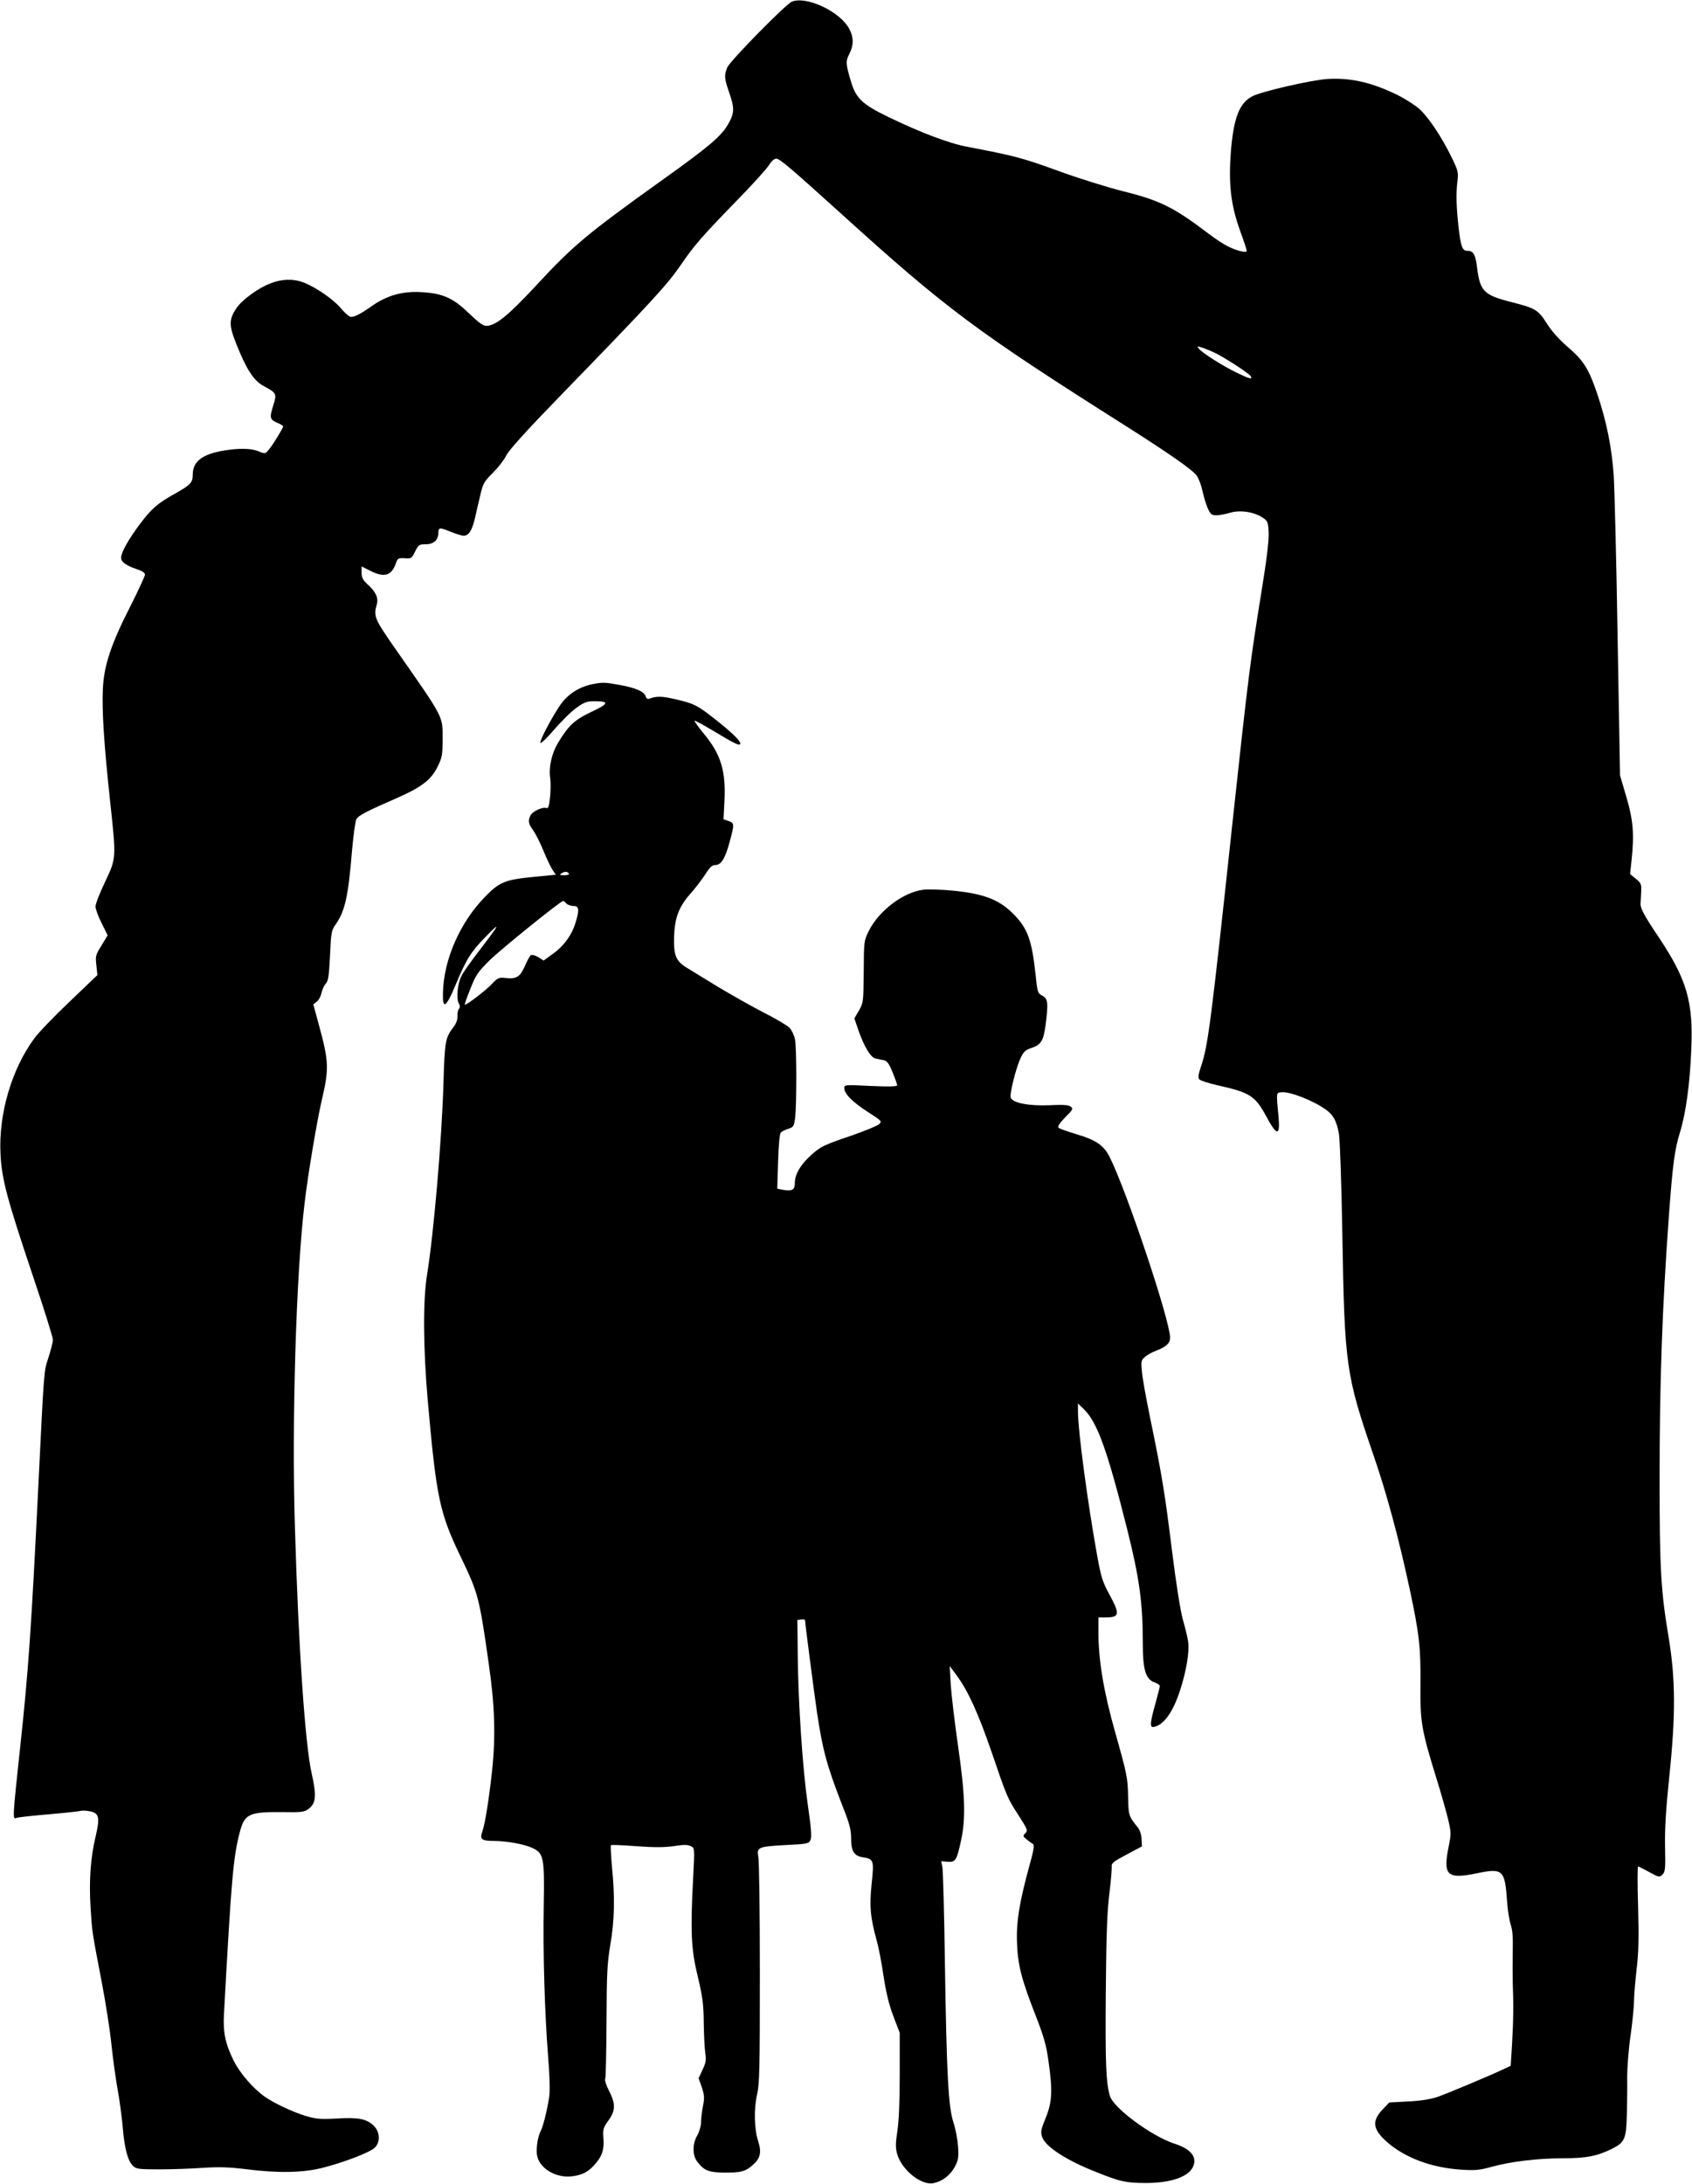 <?xml version="1.0" standalone="no"?>
<!DOCTYPE svg PUBLIC "-//W3C//DTD SVG 20010904//EN"
 "http://www.w3.org/TR/2001/REC-SVG-20010904/DTD/svg10.dtd">
<svg version="1.0" xmlns="http://www.w3.org/2000/svg"
 width="992pt" height="1280pt" viewBox="0 0 992 1280"
 preserveAspectRatio="xMidYMid meet">
<g transform="translate(0,1280) scale(0.1,-0.1)"
fill="#000000" stroke="none">
<path d="M4642 12790 c-37 -16 -361 -346 -378 -385 -19 -47 -18 -64 11 -147
32 -92 31 -122 -5 -184 -41 -72 -110 -131 -380 -324 -450 -322 -527 -386 -751
-628 -162 -174 -234 -232 -289 -232 -18 0 -47 22 -101 74 -93 90 -153 117
-282 124 -107 6 -198 -20 -283 -79 -75 -53 -112 -71 -132 -65 -10 4 -35 27
-56 52 -42 50 -144 120 -215 148 -60 23 -125 22 -193 -4 -73 -27 -170 -98
-203 -148 -43 -65 -43 -99 0 -207 59 -149 102 -215 158 -246 80 -43 81 -45 58
-119 -22 -70 -19 -80 29 -100 17 -7 30 -15 30 -19 0 -10 -58 -105 -82 -134
-23 -28 -23 -28 -60 -13 -44 19 -116 20 -207 5 -127 -22 -181 -64 -181 -142 0
-45 -13 -59 -100 -108 -106 -59 -141 -89 -210 -181 -66 -88 -110 -166 -110
-197 0 -25 30 -46 92 -67 31 -10 48 -21 48 -32 0 -8 -38 -91 -85 -184 -115
-225 -156 -350 -162 -488 -6 -122 7 -329 43 -660 36 -334 36 -329 -30 -469
-31 -64 -56 -129 -56 -144 0 -15 16 -59 36 -98 l35 -71 -36 -60 c-35 -55 -36
-63 -30 -116 l6 -57 -162 -155 c-90 -85 -183 -182 -207 -215 -134 -181 -211
-445 -199 -679 7 -147 39 -265 187 -706 66 -195 120 -367 120 -382 0 -15 -12
-62 -26 -105 -27 -84 -25 -53 -59 -748 -41 -833 -58 -1085 -106 -1529 -46
-429 -46 -431 -22 -421 10 4 94 13 188 21 93 8 177 17 187 20 9 3 33 2 53 -2
56 -10 62 -35 36 -146 -30 -123 -40 -262 -30 -417 9 -146 7 -133 64 -431 24
-124 51 -295 59 -380 9 -85 26 -204 37 -265 11 -60 24 -159 29 -218 10 -120
30 -195 61 -223 18 -17 38 -19 153 -19 72 0 187 4 256 9 96 6 155 4 252 -8
188 -24 335 -21 449 8 126 32 276 90 305 117 35 33 33 91 -4 129 -42 41 -90
51 -218 43 -98 -5 -120 -3 -185 16 -73 23 -177 71 -234 110 -68 47 -147 137
-185 213 -48 97 -63 165 -57 271 43 787 54 919 92 1065 28 110 54 123 250 121
112 -2 129 0 153 18 45 34 49 76 19 210 -38 170 -77 731 -98 1443 -19 619 7
1485 57 1900 20 169 71 472 99 595 45 192 44 231 -17 454 l-31 114 20 16 c12
9 24 32 28 51 4 19 15 44 25 55 15 16 19 46 25 165 6 137 8 147 35 185 53 77
72 162 94 431 8 88 19 170 25 182 11 22 62 48 241 126 141 62 197 105 235 181
27 55 30 68 30 165 0 136 11 115 -279 530 -120 172 -127 188 -107 257 11 38
-5 74 -55 119 -27 25 -34 39 -34 68 l0 36 50 -25 c83 -42 125 -30 151 43 10
30 14 32 52 30 39 -3 41 -1 61 40 20 39 23 42 63 42 45 0 73 25 73 66 0 33 7
34 70 8 33 -13 68 -24 78 -24 30 0 49 30 66 100 8 36 22 98 32 138 15 67 22
79 73 130 32 32 67 77 79 102 14 30 116 143 312 345 542 558 631 655 710 770
83 121 125 169 345 395 83 85 161 172 174 193 13 22 30 37 42 37 21 0 79 -50
389 -330 607 -550 787 -684 1650 -1230 272 -173 404 -265 427 -299 12 -18 27
-58 33 -89 7 -31 20 -76 30 -99 17 -38 23 -43 52 -43 18 0 55 7 81 15 57 17
140 5 190 -29 30 -20 32 -26 35 -89 2 -44 -12 -161 -42 -344 -66 -408 -77
-492 -171 -1363 -127 -1182 -143 -1303 -185 -1425 -14 -42 -17 -62 -9 -71 6
-7 54 -23 107 -35 192 -43 220 -61 287 -184 61 -114 81 -115 71 -2 -14 148
-14 142 17 145 49 6 193 -51 265 -105 40 -30 59 -65 72 -139 6 -33 15 -297 20
-589 13 -769 21 -824 183 -1295 76 -220 148 -486 211 -780 57 -265 66 -346 64
-561 -2 -222 5 -264 92 -547 28 -89 59 -199 70 -245 18 -76 18 -87 5 -152 -37
-177 -13 -201 162 -165 154 32 166 22 179 -165 3 -50 13 -110 21 -135 11 -32
14 -77 12 -155 -1 -60 -1 -144 0 -185 5 -120 4 -226 -4 -361 l-8 -127 -36 -17
c-77 -37 -337 -146 -395 -166 -40 -13 -99 -23 -171 -26 l-110 -6 -37 -39 c-66
-68 -61 -117 22 -191 106 -94 263 -153 440 -164 79 -5 108 -2 172 16 110 31
272 51 421 51 138 0 202 13 289 56 73 37 83 58 86 199 2 66 3 165 2 220 0 55
8 165 20 245 11 79 20 169 20 200 0 30 7 114 15 185 12 100 14 185 9 368 -4
130 -4 237 0 237 4 0 34 -15 66 -33 57 -31 60 -31 77 -14 16 16 18 34 15 163
-2 104 5 218 24 402 39 370 38 582 -4 832 -44 262 -52 395 -52 915 0 578 15
1003 55 1555 22 296 33 382 65 485 34 111 58 283 66 487 12 278 -27 409 -192
656 -91 136 -110 173 -105 204 0 5 2 31 3 59 2 47 0 53 -31 78 l-34 28 9 84
c16 153 9 232 -31 369 l-37 125 -14 805 c-7 443 -18 873 -23 955 -12 165 -41
311 -96 475 -49 146 -81 198 -173 276 -50 43 -93 91 -123 138 -52 81 -65 89
-210 126 -158 40 -181 64 -198 194 -10 85 -22 106 -57 106 -31 0 -39 22 -53
141 -13 118 -15 199 -6 269 6 51 3 61 -34 137 -59 122 -137 237 -189 284 -26
23 -81 58 -122 79 -153 76 -280 106 -419 97 -92 -6 -385 -73 -438 -101 -76
-39 -109 -123 -126 -317 -15 -192 -2 -317 52 -467 23 -63 41 -118 41 -123 0
-13 -59 1 -111 27 -26 13 -75 45 -110 72 -207 157 -286 197 -508 252 -90 23
-262 76 -381 120 -206 75 -254 87 -525 139 -110 20 -278 84 -470 177 -148 72
-185 107 -214 200 -33 109 -34 125 -11 169 25 49 26 95 0 144 -51 102 -253
197 -338 161z m2474 -2055 c54 -24 204 -121 216 -139 14 -22 -3 -18 -78 18
-82 39 -202 115 -225 142 -12 15 -11 16 11 9 14 -4 48 -17 76 -30z"/>
<path d="M3490 8793 c-92 -15 -164 -61 -212 -135 -55 -84 -118 -207 -109 -213
5 -2 42 34 82 81 41 47 98 104 128 125 46 33 62 39 105 39 90 0 87 -14 -16
-62 -101 -48 -135 -80 -197 -183 -37 -62 -55 -143 -45 -208 3 -21 3 -70 -1
-108 -6 -56 -10 -69 -22 -65 -21 8 -80 -19 -92 -42 -17 -31 -13 -52 14 -87 13
-18 41 -72 61 -121 20 -49 45 -101 55 -115 l18 -26 -124 -12 c-174 -17 -205
-29 -290 -116 -148 -151 -244 -369 -248 -565 -3 -100 18 -87 74 47 63 151 89
193 176 282 91 93 86 80 -32 -74 -51 -66 -100 -135 -109 -154 -23 -44 -32
-131 -17 -160 9 -16 9 -26 1 -35 -6 -8 -9 -27 -8 -43 1 -19 -7 -42 -24 -64
-47 -61 -51 -83 -58 -329 -10 -330 -56 -872 -96 -1120 -25 -154 -23 -429 4
-740 51 -574 69 -659 198 -925 97 -202 105 -230 160 -620 35 -242 40 -420 20
-615 -19 -176 -42 -320 -59 -368 -15 -42 -2 -52 68 -52 72 0 173 -18 221 -39
72 -32 77 -53 72 -340 -5 -274 5 -626 26 -891 9 -110 11 -195 6 -230 -12 -77
-35 -172 -49 -198 -20 -38 -31 -117 -20 -155 20 -73 117 -126 208 -112 56 8
88 25 122 62 47 50 62 90 57 157 -4 56 -2 64 29 107 42 58 43 97 4 174 -17 33
-27 64 -23 69 4 6 7 157 8 336 1 282 4 341 22 450 25 142 28 278 10 458 -6 67
-9 124 -6 127 3 3 71 0 151 -6 108 -8 166 -7 221 1 57 9 80 8 97 -1 22 -11 22
-12 13 -183 -17 -317 -12 -422 27 -581 28 -118 34 -160 35 -270 1 -71 5 -152
9 -178 6 -40 4 -57 -16 -98 l-23 -50 19 -54 c15 -47 16 -62 6 -111 -6 -32 -11
-74 -11 -95 0 -21 -10 -54 -22 -75 -28 -47 -29 -115 -2 -151 41 -55 66 -65
156 -67 101 -1 128 6 172 45 44 38 52 75 31 139 -23 70 -26 190 -6 275 14 61
16 155 16 710 0 352 -4 659 -9 682 -11 56 -1 60 163 69 125 6 133 8 143 30 8
16 4 70 -16 206 -31 218 -56 594 -59 878 l-2 205 23 3 c12 2 22 0 22 -5 0 -17
51 -408 70 -540 33 -221 58 -313 151 -552 40 -100 49 -136 49 -185 0 -77 17
-104 70 -112 63 -10 65 -18 50 -158 -13 -133 -8 -190 30 -330 11 -38 29 -131
40 -207 15 -98 32 -169 58 -237 l37 -97 0 -245 c0 -161 -5 -275 -14 -332 -11
-72 -11 -96 -1 -133 26 -92 140 -185 212 -171 52 10 98 45 126 96 21 40 23 54
19 120 -3 41 -15 104 -27 140 -30 90 -40 281 -50 930 -4 294 -11 550 -15 568
l-7 33 38 -3 c46 -4 54 9 79 127 28 129 23 266 -18 552 -20 138 -39 300 -43
360 l-6 108 41 -55 c67 -91 127 -223 205 -450 92 -270 92 -268 159 -372 51
-80 54 -87 39 -102 -16 -16 -15 -19 7 -37 13 -11 30 -23 37 -27 10 -5 5 -36
-22 -132 -59 -216 -77 -330 -71 -455 5 -127 28 -213 113 -429 43 -111 58 -162
71 -255 25 -175 22 -241 -16 -334 -28 -69 -31 -82 -21 -112 19 -57 140 -136
315 -205 145 -58 174 -64 290 -65 155 0 260 38 283 103 18 54 -20 98 -111 127
-135 44 -360 210 -380 281 -23 79 -27 194 -24 604 3 339 8 477 21 580 9 74 15
146 14 159 -3 20 9 30 87 71 l90 48 -2 43 c-1 26 -10 53 -23 69 -53 66 -54 69
-56 179 -2 109 -7 135 -74 371 -69 243 -100 427 -100 592 l0 88 39 0 c86 0 89
17 25 135 -41 76 -49 101 -74 242 -54 300 -110 720 -110 827 l0 50 35 -34 c78
-76 136 -235 255 -709 70 -281 90 -423 90 -660 0 -160 17 -214 70 -232 16 -6
30 -15 30 -21 0 -5 -11 -48 -24 -96 -34 -120 -36 -148 -12 -144 59 11 114 87
156 219 36 112 54 222 46 280 -3 24 -17 82 -31 130 -15 56 -39 205 -65 414
-41 331 -57 430 -129 779 -22 107 -43 224 -46 260 -6 60 -5 67 17 86 12 12 43
29 68 38 59 23 80 43 80 76 0 100 -256 865 -355 1060 -34 67 -79 98 -193 132
-53 16 -101 33 -106 38 -7 7 7 28 39 61 46 46 49 51 32 63 -13 10 -45 12 -125
8 -118 -5 -214 13 -226 44 -8 21 31 177 58 233 17 37 28 47 64 59 55 18 70 42
82 133 17 131 14 156 -19 173 -27 15 -29 19 -40 128 -21 193 -45 261 -118 339
-88 94 -177 130 -368 149 -66 6 -143 9 -172 5 -117 -14 -261 -124 -319 -241
-29 -58 -29 -62 -30 -240 -2 -177 -2 -182 -28 -227 l-27 -46 24 -70 c33 -95
72 -160 100 -165 12 -3 34 -7 48 -10 20 -4 31 -19 52 -71 15 -36 27 -70 27
-76 0 -7 -47 -9 -155 -4 -152 8 -155 7 -155 -13 0 -33 48 -81 139 -140 81 -52
83 -54 65 -71 -11 -10 -82 -39 -159 -66 -171 -58 -185 -65 -248 -123 -57 -54
-87 -107 -87 -156 0 -40 -16 -49 -68 -40 l-35 7 5 159 c3 102 9 163 16 170 7
7 27 17 44 22 31 10 33 15 40 66 9 80 9 408 -1 458 -5 24 -19 54 -32 68 -13
13 -81 54 -153 90 -71 37 -190 104 -265 149 -75 46 -155 95 -178 109 -70 41
-84 74 -81 186 4 113 28 176 101 258 26 29 62 77 82 107 27 43 40 55 60 55 33
0 58 40 84 140 27 99 27 106 -8 118 l-29 10 5 99 c10 184 -19 281 -123 406
-31 37 -54 70 -52 73 3 2 54 -26 114 -62 126 -76 154 -89 154 -71 0 17 -54 68
-153 146 -100 78 -117 87 -224 112 -81 19 -113 20 -155 4 -11 -4 -18 0 -23 15
-9 27 -59 49 -155 66 -76 14 -96 15 -140 7z m-155 -1113 c4 -6 -7 -10 -27 -10
-25 0 -29 3 -18 10 19 13 37 13 45 0z m-15 -175 c7 -8 25 -15 41 -15 34 0 37
-19 14 -96 -21 -72 -69 -139 -133 -184 l-55 -40 -31 20 c-18 10 -37 16 -43 12
-6 -4 -23 -33 -36 -65 -29 -64 -49 -76 -114 -69 -38 4 -45 1 -80 -36 -38 -40
-152 -127 -158 -120 -2 1 13 44 33 93 31 80 44 98 111 165 67 66 415 347 432
349 4 1 12 -6 19 -14z"/>
</g>
</svg>
